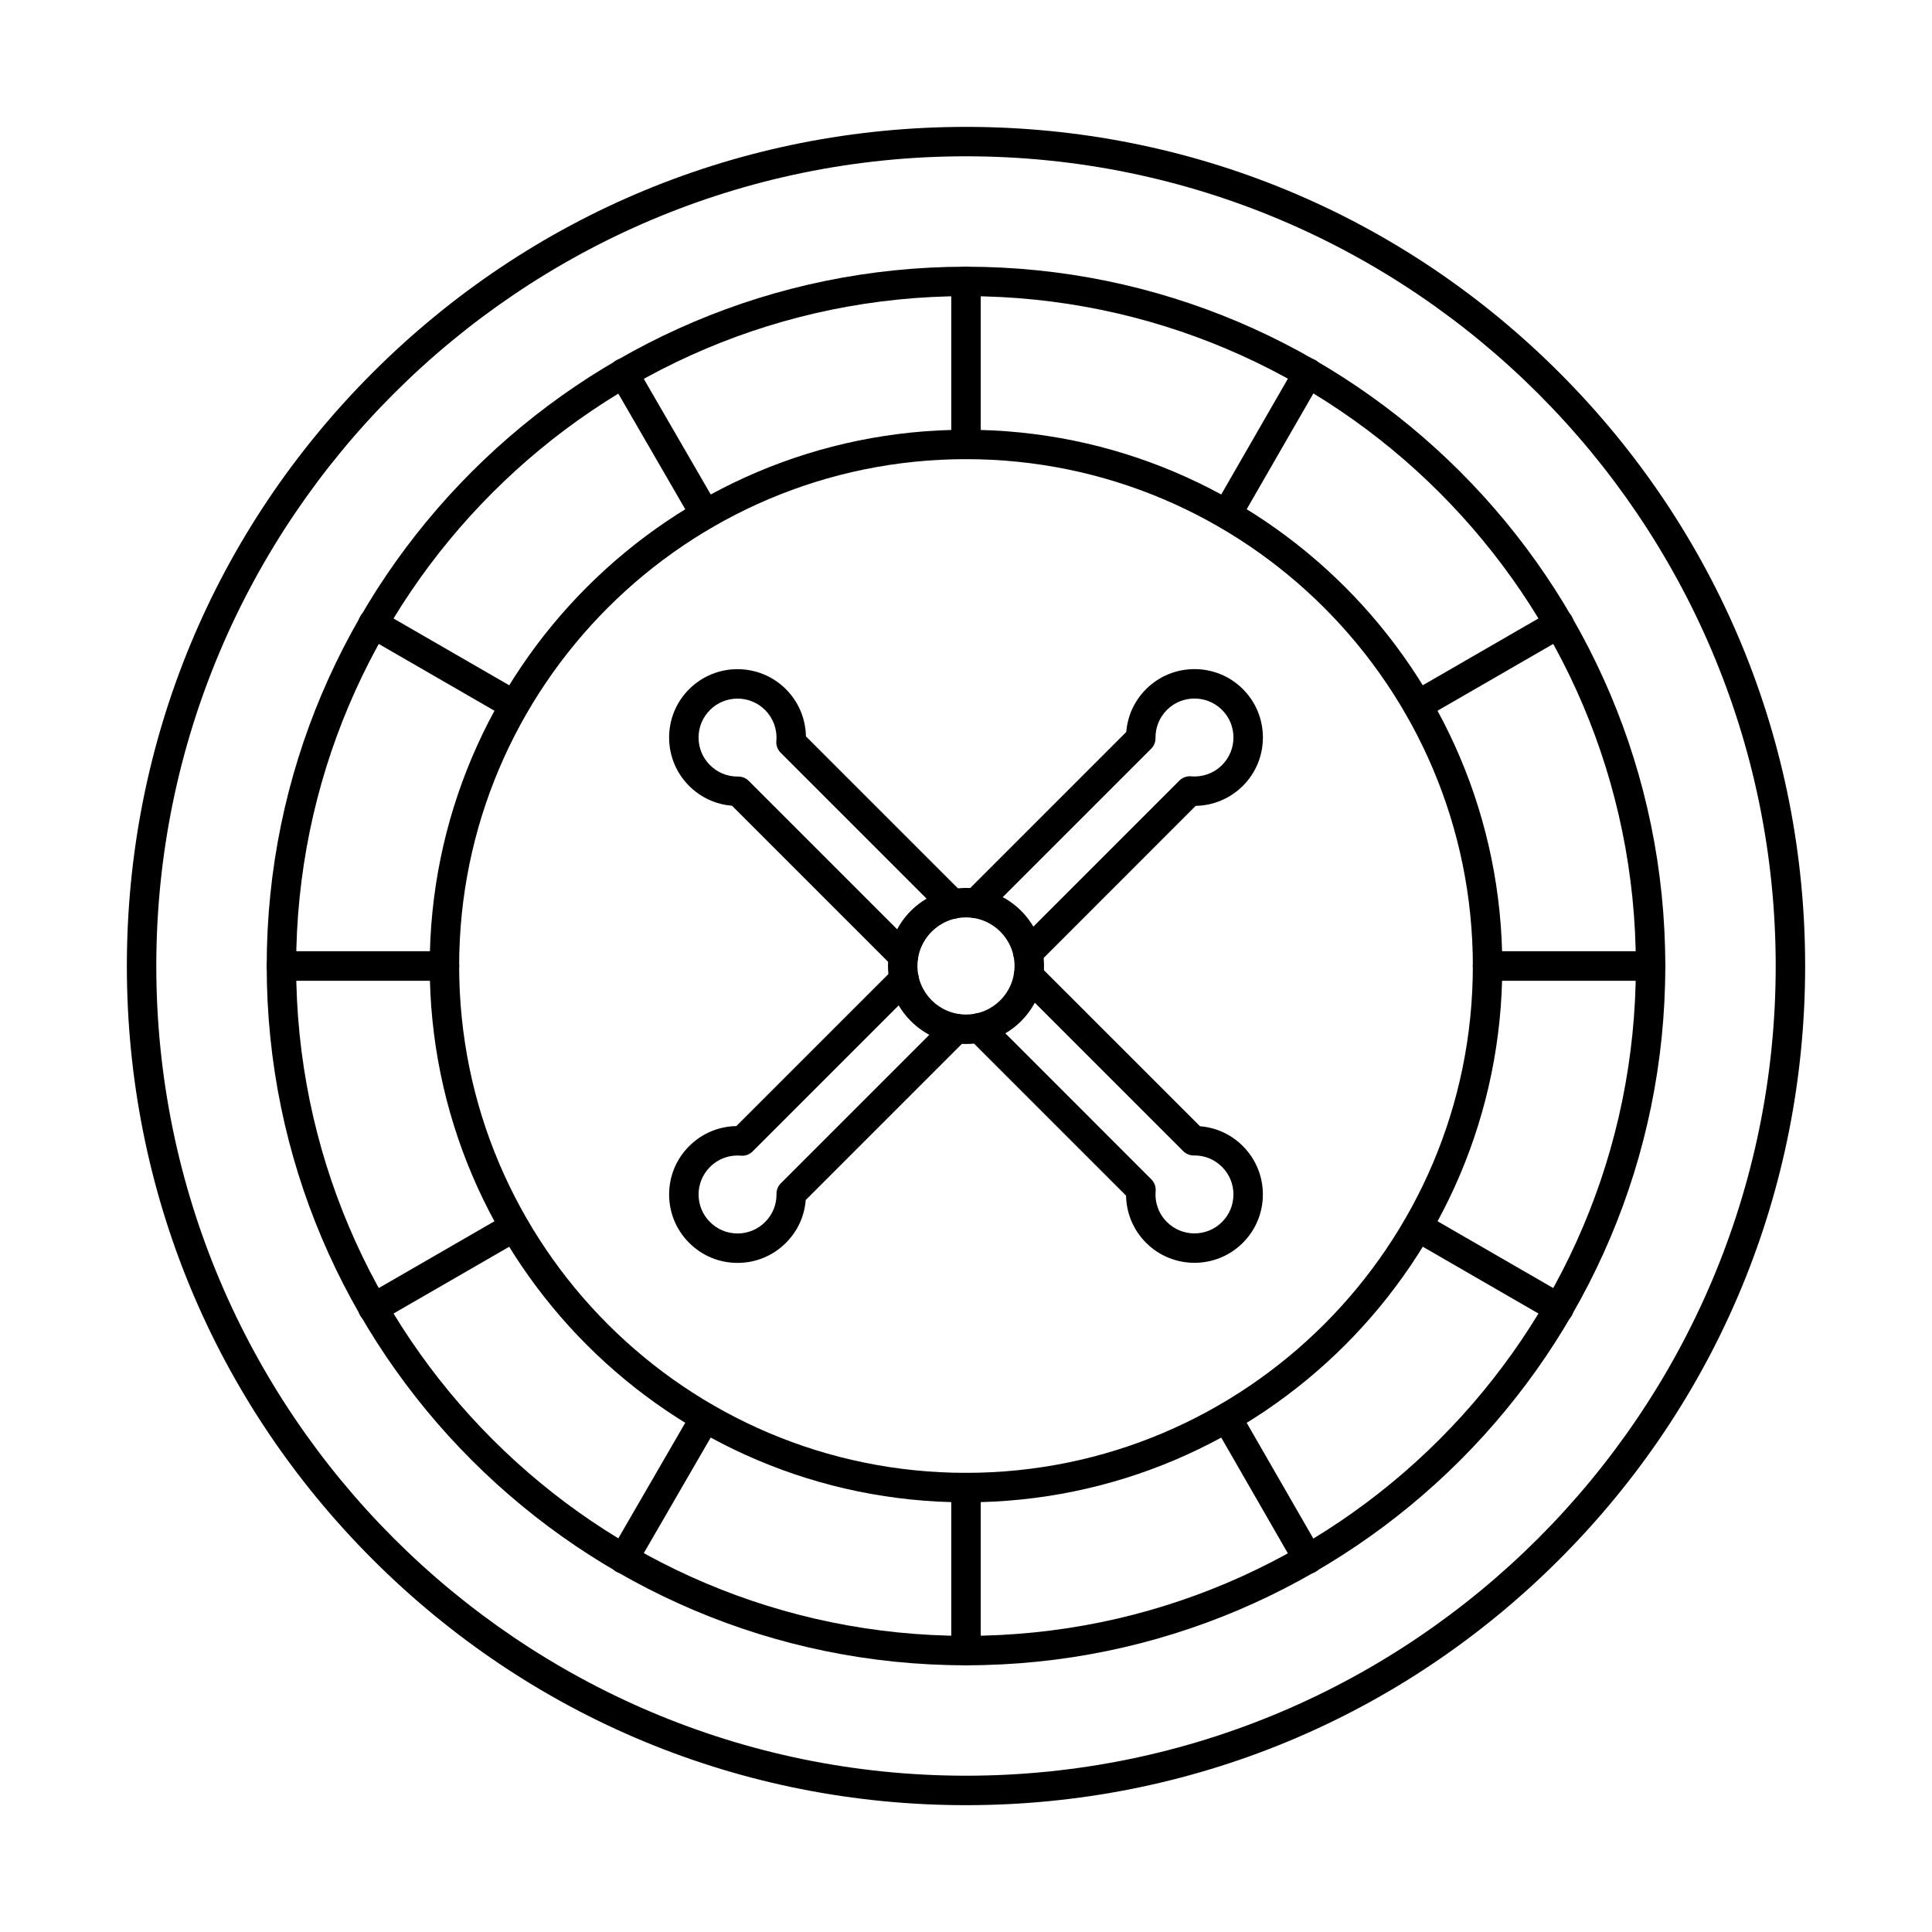 <?xml version="1.0" encoding="UTF-8"?>
<!-- Uploaded to: ICON Repo, www.svgrepo.com, Generator: ICON Repo Mixer Tools -->
<svg fill="#000000" width="800px" height="800px" version="1.1" viewBox="144 144 512 512" xmlns="http://www.w3.org/2000/svg">
 <g fill-rule="evenodd">
  <path d="m400 222.48c-97.879 0-177.52 79.633-177.52 177.52 0 97.879 79.641 177.52 177.52 177.52 97.891 0 177.52-79.641 177.52-177.52 0-97.891-79.633-177.52-177.52-177.52zm0 362.84c-102.18 0-185.32-83.137-185.32-185.32 0-102.19 83.137-185.32 185.32-185.32s185.32 83.137 185.32 185.32c0 102.18-83.137 185.32-185.32 185.32z"/>
  <path d="m400 265.68c-74.062 0-134.32 60.258-134.32 134.32s60.258 134.32 134.32 134.32c74.066 0 134.32-60.258 134.32-134.32s-60.258-134.32-134.32-134.32zm0 276.45c-78.371 0-142.12-63.75-142.12-142.12 0.004-78.371 63.75-142.12 142.12-142.12 78.371 0 142.12 63.75 142.12 142.12 0 78.371-63.754 142.12-142.12 142.12z"/>
  <path d="m400 387.12c-7.09 0-12.875 5.769-12.875 12.871 0 7.09 5.781 12.871 12.871 12.871 7.102 0 12.871-5.781 12.871-12.871 0-7.102-5.769-12.871-12.871-12.871zm0 33.547c-11.398 0-20.676-9.277-20.676-20.676 0-11.398 9.277-20.676 20.676-20.676 11.402 0 20.676 9.277 20.676 20.676 0 11.398-9.273 20.676-20.672 20.676z"/>
  <path d="m416.41 400.41c-0.996 0-2.004-0.375-2.754-1.137-1.523-1.523-1.523-3.992 0-5.516l42.895-42.895c0.812-0.812 1.949-1.23 3.098-1.129 3.051 0.266 6.043-0.824 8.207-2.988 1.953-1.953 3.019-4.543 3.019-7.305 0-2.754-1.066-5.356-3.019-7.305-4.031-4.023-10.586-4.023-14.609 0-1.992 1.992-3.066 4.644-3.027 7.457 0.023 1.055-0.395 2.074-1.137 2.812l-43.77 43.766c-1.523 1.523-3.992 1.523-5.516 0-1.523-1.523-1.523-3.992 0-5.516l42.68-42.68c0.336-4.289 2.164-8.27 5.254-11.359 7.07-7.062 18.57-7.062 25.645 0 3.422 3.422 5.305 7.984 5.305 12.82 0 4.848-1.879 9.398-5.305 12.82-3.352 3.34-7.824 5.231-12.508 5.305l-41.691 41.707c-0.766 0.762-1.77 1.137-2.766 1.137z"/>
  <path d="m383.42 401.34c-0.996 0-1.992-0.375-2.754-1.137l-42.68-42.68c-4.285-0.336-8.27-2.164-11.359-5.25-3.422-3.426-5.305-7.977-5.305-12.82 0-4.836 1.879-9.398 5.312-12.82 7.062-7.062 18.562-7.062 25.633 0 3.356 3.352 5.231 7.824 5.312 12.508l41.695 41.695c1.523 1.523 1.523 3.992 0 5.519-1.523 1.523-3.992 1.523-5.516 0l-42.891-42.895c-0.812-0.812-1.23-1.949-1.129-3.098 0.266-3.047-0.824-6.043-2.988-8.207-4.019-4.023-10.574-4.023-14.598 0-1.949 1.949-3.027 4.551-3.027 7.305 0.004 2.762 1.078 5.356 3.027 7.305s4.531 3.027 7.293 3.027h0.215c1.027 0 2.023 0.406 2.754 1.137l43.77 43.77c1.523 1.523 1.523 3.992 0 5.516-0.762 0.762-1.758 1.137-2.762 1.137z"/>
  <path d="m339.45 478.68c-4.836 0-9.387-1.887-12.812-5.312-3.434-3.426-5.312-7.977-5.312-12.812 0-4.848 1.879-9.398 5.312-12.82 3.344-3.356 7.812-5.231 12.496-5.312l41.707-41.695c1.512-1.523 3.992-1.523 5.516 0 1.527 1.523 1.523 3.992 0 5.516l-42.902 42.895c-0.812 0.812-1.953 1.23-3.09 1.129-3.066-0.266-6.055 0.824-8.207 2.988-1.949 1.949-3.027 4.543-3.027 7.305 0.004 2.754 1.078 5.344 3.027 7.293 1.949 1.949 4.543 3.027 7.293 3.027 2.766 0 5.356-1.078 7.305-3.027 1.992-1.98 3.066-4.633 3.027-7.445-0.02-1.059 0.395-2.074 1.137-2.812l43.77-43.77c1.523-1.523 3.992-1.523 5.516 0 1.527 1.523 1.523 3.992 0 5.516l-42.68 42.68c-0.336 4.289-2.164 8.27-5.254 11.348-3.422 3.422-7.977 5.312-12.82 5.312z"/>
  <path d="m460.55 478.66c-4.644 0-9.289-1.766-12.824-5.301-3.352-3.344-5.231-7.812-5.305-12.496l-41.703-41.707c-1.523-1.512-1.527-3.992-0.004-5.516 1.523-1.523 3.992-1.523 5.516 0l42.895 42.902c0.812 0.812 1.23 1.941 1.129 3.09-0.262 3.059 0.824 6.055 2.988 8.207 4.023 4.031 10.574 4.035 14.609 0 1.953-1.953 3.019-4.543 3.019-7.293 0-2.766-1.066-5.356-3.019-7.305-1.992-1.992-4.644-3.09-7.457-3.027-1.055 0.008-2.062-0.395-2.812-1.137l-43.77-43.77c-1.523-1.523-1.523-3.992 0-5.516s3.992-1.523 5.516 0l42.684 42.68c4.285 0.336 8.27 2.164 11.355 5.254 3.422 3.422 5.305 7.977 5.305 12.82 0 4.836-1.879 9.387-5.305 12.812-3.535 3.535-8.18 5.305-12.82 5.301z"/>
  <path d="m400 265.68c-2.152 0-3.902-1.746-3.902-3.902v-43.199c0-2.156 1.746-3.902 3.902-3.902s3.902 1.746 3.902 3.902v43.199c0 2.156-1.75 3.902-3.902 3.902z"/>
  <path d="m469.12 284.18c-0.66 0-1.332-0.172-1.941-0.516-1.867-1.078-2.508-3.465-1.434-5.332l21.551-37.438c1.078-1.871 3.461-2.519 5.332-1.441s2.508 3.465 1.434 5.332l-21.559 37.438c-0.719 1.258-2.031 1.961-3.383 1.961z"/>
  <path d="m519.73 334.77c-1.352 0-2.664-0.691-3.387-1.949-1.074-1.859-0.438-4.246 1.422-5.324l37.418-21.609c1.871-1.078 4.246-0.438 5.332 1.434 1.078 1.859 0.438 4.246-1.434 5.324l-37.418 21.609c-0.609 0.355-1.281 0.52-1.941 0.52z"/>
  <path d="m538.22 403.9c-2.156 0-3.902-1.746-3.902-3.902s1.746-3.902 3.902-3.902h43.199c2.156 0 3.902 1.75 3.902 3.902s-1.746 3.902-3.902 3.902z"/>
  <path d="m400 185.42c-118.32 0-214.58 96.262-214.58 214.58s96.262 214.58 214.58 214.58 214.58-96.262 214.58-214.58-96.262-214.58-214.58-214.58zm0 436.97c-59.406 0-115.25-23.133-157.25-65.133s-65.133-97.848-65.133-157.25c0-59.406 23.133-115.25 65.133-157.25s97.848-65.133 157.25-65.133c59.406 0 115.25 23.133 157.25 65.133s65.133 97.848 65.133 157.25-23.133 115.25-65.133 157.25c-41.996 42-97.848 65.133-157.25 65.133z"/>
  <path d="m330.88 284.18c-1.352 0-2.66-0.699-3.383-1.949l-21.648-37.387c-1.078-1.871-0.449-4.246 1.422-5.332 1.871-1.078 4.258-0.438 5.332 1.422l21.652 37.387c1.078 1.867 0.438 4.258-1.422 5.332-0.617 0.355-1.289 0.527-1.949 0.527z"/>
  <path d="m280.28 334.77c-0.672 0-1.344-0.164-1.953-0.516l-37.418-21.602c-1.867-1.078-2.508-3.465-1.434-5.332 1.078-1.871 3.465-2.508 5.332-1.422l37.418 21.602c1.871 1.078 2.508 3.465 1.422 5.324-0.719 1.258-2.031 1.949-3.371 1.949z"/>
  <path d="m218.58 403.9c-2.152 0-3.902-1.746-3.902-3.902s1.746-3.902 3.902-3.902h43.199c2.152 0 3.902 1.75 3.902 3.902s-1.746 3.902-3.902 3.902z"/>
  <path d="m400 585.32c-2.152 0-3.902-1.746-3.902-3.898v-43.199c0-2.152 1.746-3.902 3.902-3.902s3.902 1.746 3.902 3.902v43.199c0 2.152-1.75 3.902-3.902 3.902z"/>
  <path d="m490.68 561.07c-1.352 0-2.664-0.699-3.394-1.961l-21.547-37.438c-1.078-1.867-0.438-4.258 1.43-5.332 1.871-1.078 4.258-0.426 5.324 1.434l21.562 37.449c1.078 1.871 0.434 4.258-1.434 5.336-0.617 0.344-1.281 0.52-1.941 0.516z"/>
  <path d="m557.14 494.63c-0.66 0-1.34-0.164-1.949-0.52l-37.418-21.609c-1.859-1.078-2.5-3.465-1.422-5.324 1.078-1.871 3.465-2.508 5.324-1.434l37.418 21.609c1.871 1.078 2.508 3.457 1.434 5.324-0.73 1.25-2.043 1.949-3.383 1.949z"/>
  <path d="m581.42 403.9h-43.195c-2.156 0-3.902-1.746-3.902-3.902s1.746-3.902 3.902-3.902h43.199c2.156 0 3.902 1.75 3.902 3.902s-1.746 3.902-3.902 3.902z"/>
  <path d="m309.22 561.01c-0.66 0-1.332-0.164-1.953-0.52-1.867-1.09-2.5-3.477-1.422-5.332l21.652-37.387c1.078-1.871 3.473-2.5 5.332-1.422s2.5 3.465 1.422 5.324l-21.648 37.398c-0.723 1.25-2.035 1.941-3.383 1.941z"/>
  <path d="m242.86 494.63c-1.34 0-2.652-0.699-3.387-1.949-1.074-1.871-0.438-4.258 1.434-5.332l37.418-21.602c1.871-1.078 4.246-0.438 5.324 1.434 1.09 1.859 0.445 4.246-1.422 5.324l-37.418 21.602c-0.621 0.355-1.293 0.527-1.949 0.527z"/>
  <path d="m261.78 403.9h-43.199c-2.152 0-3.902-1.746-3.902-3.902s1.746-3.902 3.902-3.902h43.199c2.152 0 3.902 1.75 3.902 3.902s-1.746 3.902-3.902 3.902z"/>
 </g>
</svg>